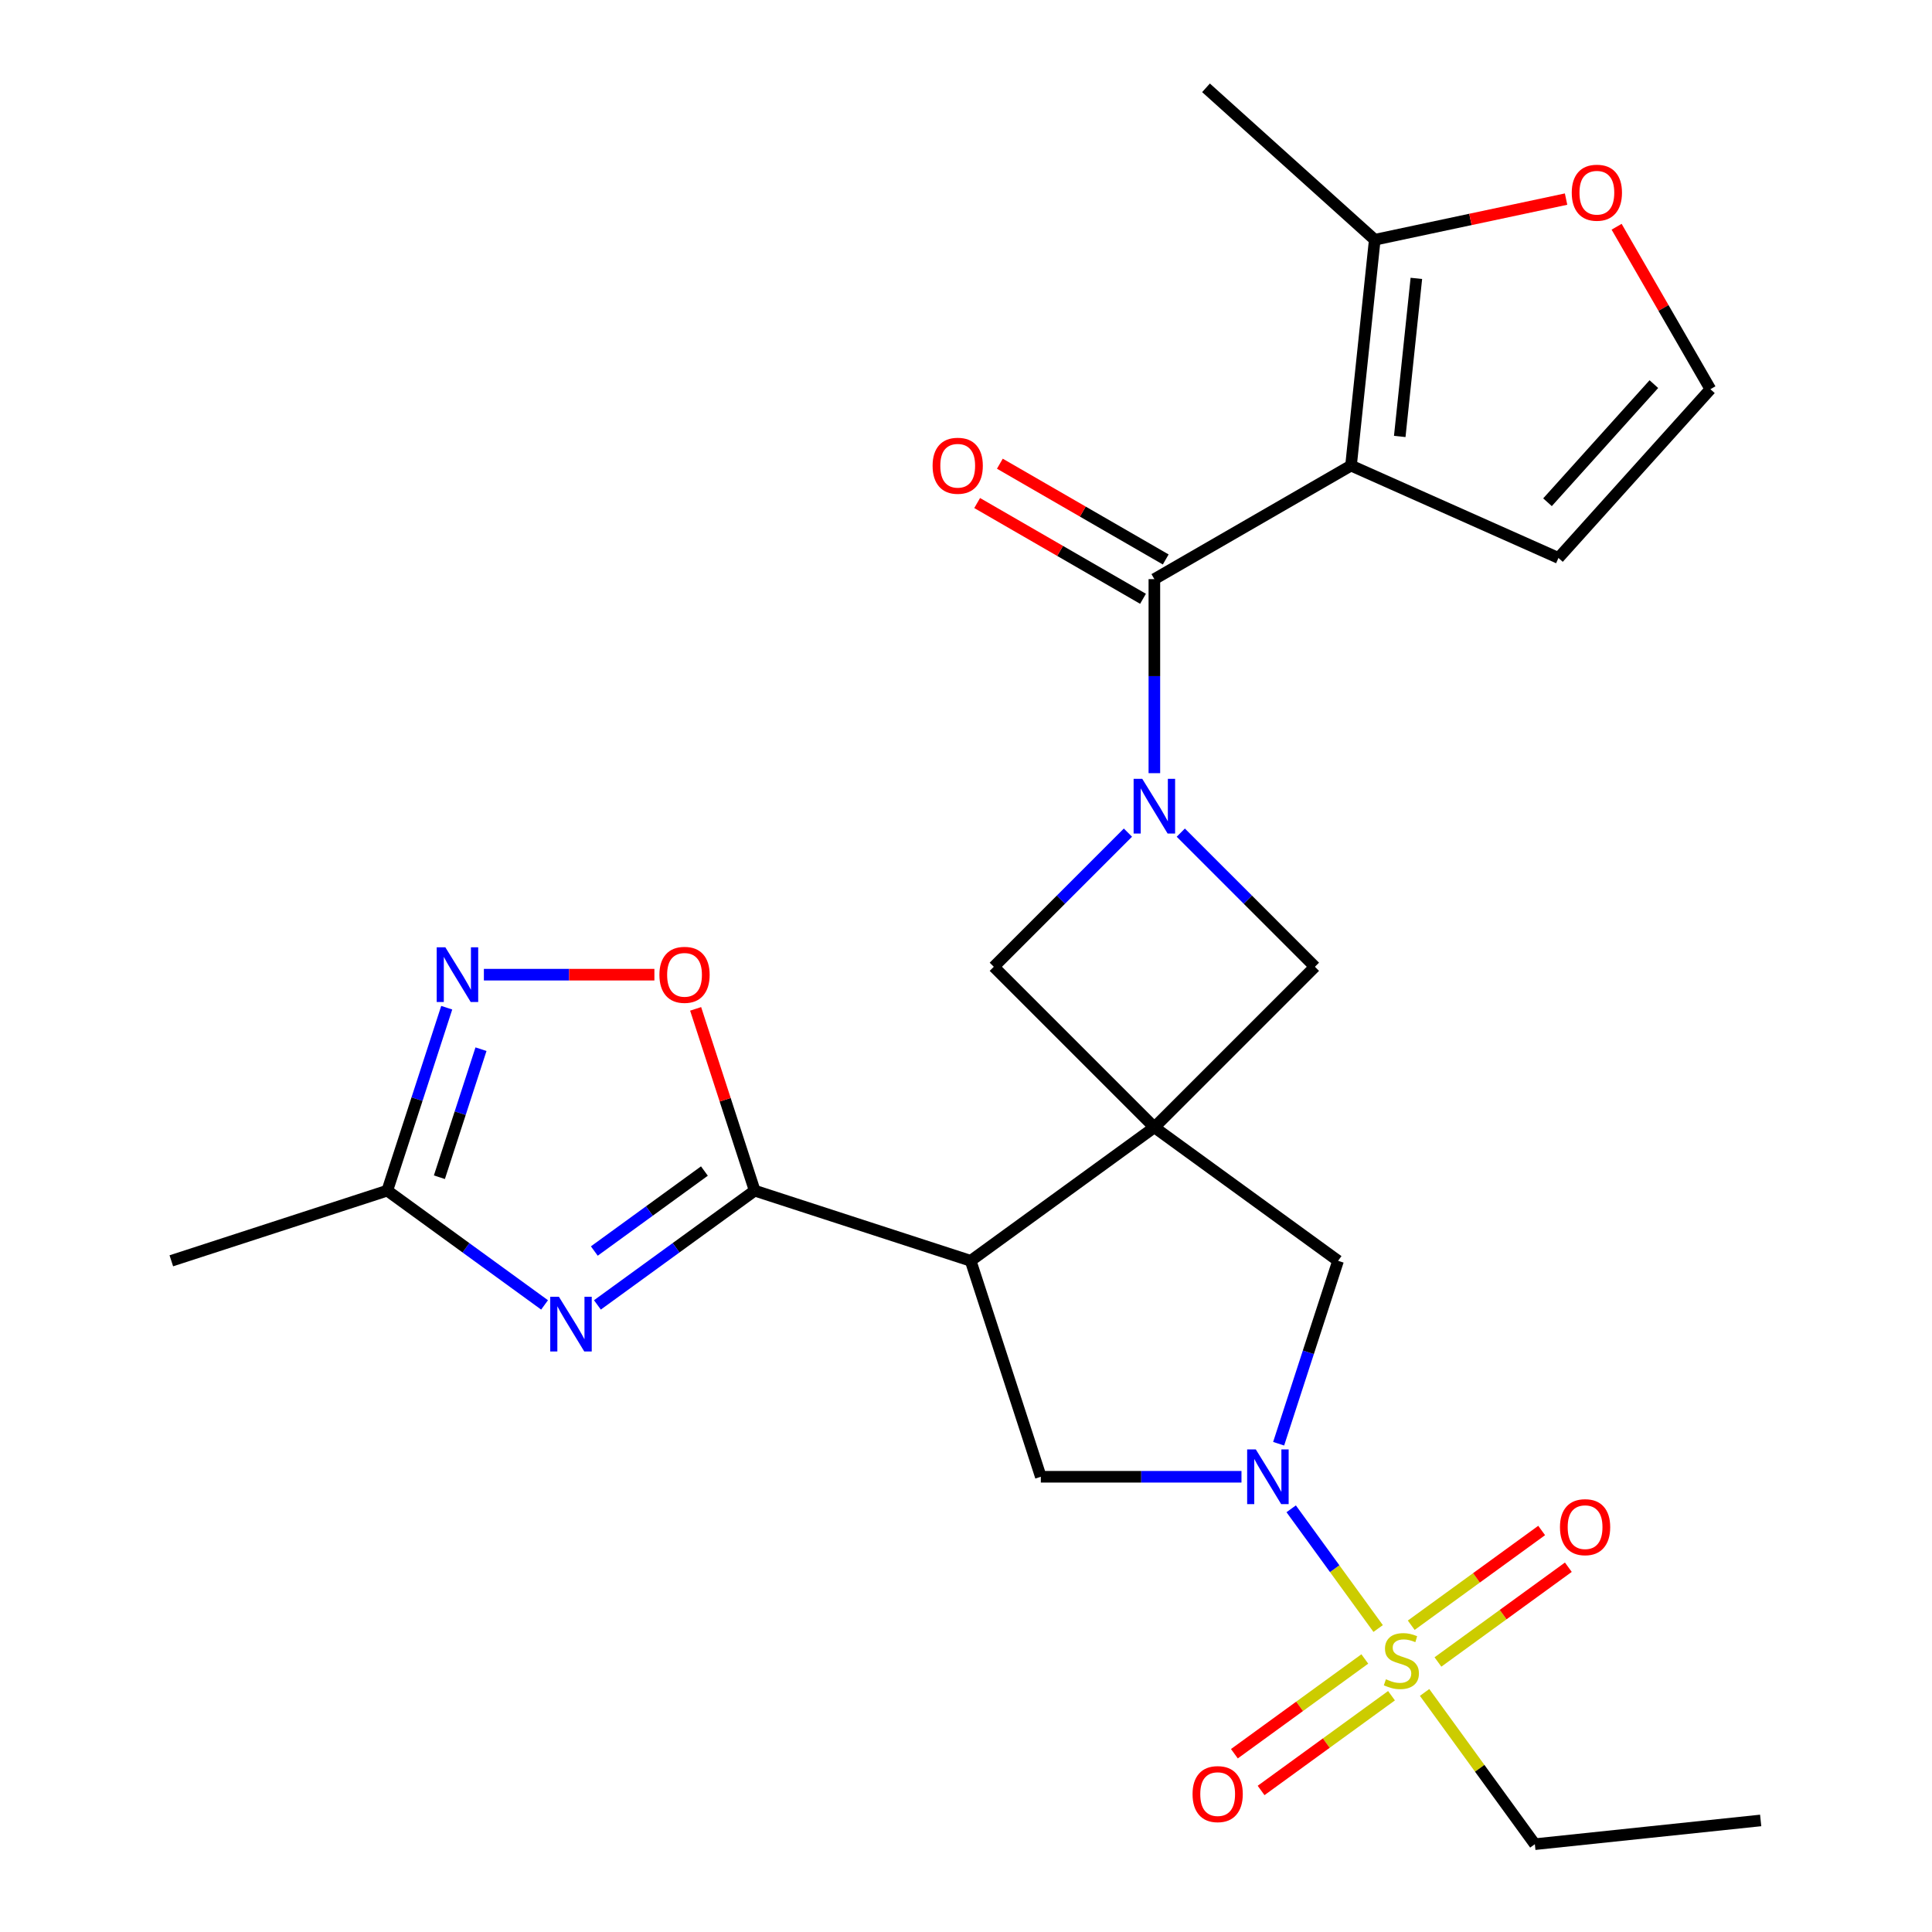 <?xml version='1.0' encoding='iso-8859-1'?>
<svg version='1.1' baseProfile='full'
              xmlns='http://www.w3.org/2000/svg'
                      xmlns:rdkit='http://www.rdkit.org/xml'
                      xmlns:xlink='http://www.w3.org/1999/xlink'
                  xml:space='preserve'
width='1000px' height='1000px' viewBox='0 0 1000 1000'>
<!-- END OF HEADER -->
<rect style='opacity:1.0;fill:#FFFFFF;stroke:none' width='1000' height='1000' x='0' y='0'> </rect>
<path class='bond-2' d='M 597.498,583.507 L 502.412,652.591' style='fill:none;fill-rule:evenodd;stroke:#000000;stroke-width:6px;stroke-linecap:butt;stroke-linejoin:miter;stroke-opacity:1' />
<path class='bond-11' d='M 597.498,583.507 L 680.607,500.398' style='fill:none;fill-rule:evenodd;stroke:#000000;stroke-width:6px;stroke-linecap:butt;stroke-linejoin:miter;stroke-opacity:1' />
<path class='bond-12' d='M 597.498,583.507 L 514.39,500.398' style='fill:none;fill-rule:evenodd;stroke:#000000;stroke-width:6px;stroke-linecap:butt;stroke-linejoin:miter;stroke-opacity:1' />
<path class='bond-13' d='M 597.498,583.507 L 692.585,652.591' style='fill:none;fill-rule:evenodd;stroke:#000000;stroke-width:6px;stroke-linecap:butt;stroke-linejoin:miter;stroke-opacity:1' />
<path class='bond-0' d='M 713.331,842.917 L 690.824,811.938' style='fill:none;fill-rule:evenodd;stroke:#CCCC00;stroke-width:6px;stroke-linecap:butt;stroke-linejoin:miter;stroke-opacity:1' />
<path class='bond-0' d='M 690.824,811.938 L 668.316,780.959' style='fill:none;fill-rule:evenodd;stroke:#0000FF;stroke-width:6px;stroke-linecap:butt;stroke-linejoin:miter;stroke-opacity:1' />
<path class='bond-17' d='M 744.276,860.236 L 778.027,835.714' style='fill:none;fill-rule:evenodd;stroke:#CCCC00;stroke-width:6px;stroke-linecap:butt;stroke-linejoin:miter;stroke-opacity:1' />
<path class='bond-17' d='M 778.027,835.714 L 811.777,811.193' style='fill:none;fill-rule:evenodd;stroke:#FF0000;stroke-width:6px;stroke-linecap:butt;stroke-linejoin:miter;stroke-opacity:1' />
<path class='bond-17' d='M 730.459,841.218 L 764.21,816.697' style='fill:none;fill-rule:evenodd;stroke:#CCCC00;stroke-width:6px;stroke-linecap:butt;stroke-linejoin:miter;stroke-opacity:1' />
<path class='bond-17' d='M 764.21,816.697 L 797.961,792.176' style='fill:none;fill-rule:evenodd;stroke:#FF0000;stroke-width:6px;stroke-linecap:butt;stroke-linejoin:miter;stroke-opacity:1' />
<path class='bond-18' d='M 706.423,858.682 L 672.672,883.203' style='fill:none;fill-rule:evenodd;stroke:#CCCC00;stroke-width:6px;stroke-linecap:butt;stroke-linejoin:miter;stroke-opacity:1' />
<path class='bond-18' d='M 672.672,883.203 L 638.921,907.725' style='fill:none;fill-rule:evenodd;stroke:#FF0000;stroke-width:6px;stroke-linecap:butt;stroke-linejoin:miter;stroke-opacity:1' />
<path class='bond-18' d='M 720.239,877.699 L 686.489,902.221' style='fill:none;fill-rule:evenodd;stroke:#CCCC00;stroke-width:6px;stroke-linecap:butt;stroke-linejoin:miter;stroke-opacity:1' />
<path class='bond-18' d='M 686.489,902.221 L 652.738,926.742' style='fill:none;fill-rule:evenodd;stroke:#FF0000;stroke-width:6px;stroke-linecap:butt;stroke-linejoin:miter;stroke-opacity:1' />
<path class='bond-22' d='M 737.368,876.001 L 765.901,915.273' style='fill:none;fill-rule:evenodd;stroke:#CCCC00;stroke-width:6px;stroke-linecap:butt;stroke-linejoin:miter;stroke-opacity:1' />
<path class='bond-22' d='M 765.901,915.273 L 794.434,954.545' style='fill:none;fill-rule:evenodd;stroke:#000000;stroke-width:6px;stroke-linecap:butt;stroke-linejoin:miter;stroke-opacity:1' />
<path class='bond-1' d='M 583.82,430.968 L 549.105,465.683' style='fill:none;fill-rule:evenodd;stroke:#0000FF;stroke-width:6px;stroke-linecap:butt;stroke-linejoin:miter;stroke-opacity:1' />
<path class='bond-1' d='M 549.105,465.683 L 514.39,500.398' style='fill:none;fill-rule:evenodd;stroke:#000000;stroke-width:6px;stroke-linecap:butt;stroke-linejoin:miter;stroke-opacity:1' />
<path class='bond-6' d='M 597.498,400.191 L 597.498,349.974' style='fill:none;fill-rule:evenodd;stroke:#0000FF;stroke-width:6px;stroke-linecap:butt;stroke-linejoin:miter;stroke-opacity:1' />
<path class='bond-6' d='M 597.498,349.974 L 597.498,299.756' style='fill:none;fill-rule:evenodd;stroke:#000000;stroke-width:6px;stroke-linecap:butt;stroke-linejoin:miter;stroke-opacity:1' />
<path class='bond-26' d='M 611.177,430.968 L 645.892,465.683' style='fill:none;fill-rule:evenodd;stroke:#0000FF;stroke-width:6px;stroke-linecap:butt;stroke-linejoin:miter;stroke-opacity:1' />
<path class='bond-26' d='M 645.892,465.683 L 680.607,500.398' style='fill:none;fill-rule:evenodd;stroke:#000000;stroke-width:6px;stroke-linecap:butt;stroke-linejoin:miter;stroke-opacity:1' />
<path class='bond-5' d='M 502.412,652.591 L 390.631,616.272' style='fill:none;fill-rule:evenodd;stroke:#000000;stroke-width:6px;stroke-linecap:butt;stroke-linejoin:miter;stroke-opacity:1' />
<path class='bond-8' d='M 502.412,652.591 L 538.731,764.372' style='fill:none;fill-rule:evenodd;stroke:#000000;stroke-width:6px;stroke-linecap:butt;stroke-linejoin:miter;stroke-opacity:1' />
<path class='bond-3' d='M 699.285,240.989 L 597.498,299.756' style='fill:none;fill-rule:evenodd;stroke:#000000;stroke-width:6px;stroke-linecap:butt;stroke-linejoin:miter;stroke-opacity:1' />
<path class='bond-15' d='M 699.285,240.989 L 711.571,124.1' style='fill:none;fill-rule:evenodd;stroke:#000000;stroke-width:6px;stroke-linecap:butt;stroke-linejoin:miter;stroke-opacity:1' />
<path class='bond-15' d='M 724.506,225.913 L 733.106,144.09' style='fill:none;fill-rule:evenodd;stroke:#000000;stroke-width:6px;stroke-linecap:butt;stroke-linejoin:miter;stroke-opacity:1' />
<path class='bond-16' d='M 699.285,240.989 L 806.657,288.795' style='fill:none;fill-rule:evenodd;stroke:#000000;stroke-width:6px;stroke-linecap:butt;stroke-linejoin:miter;stroke-opacity:1' />
<path class='bond-4' d='M 661.821,747.274 L 677.203,699.933' style='fill:none;fill-rule:evenodd;stroke:#0000FF;stroke-width:6px;stroke-linecap:butt;stroke-linejoin:miter;stroke-opacity:1' />
<path class='bond-4' d='M 677.203,699.933 L 692.585,652.591' style='fill:none;fill-rule:evenodd;stroke:#000000;stroke-width:6px;stroke-linecap:butt;stroke-linejoin:miter;stroke-opacity:1' />
<path class='bond-27' d='M 642.587,764.372 L 590.659,764.372' style='fill:none;fill-rule:evenodd;stroke:#0000FF;stroke-width:6px;stroke-linecap:butt;stroke-linejoin:miter;stroke-opacity:1' />
<path class='bond-27' d='M 590.659,764.372 L 538.731,764.372' style='fill:none;fill-rule:evenodd;stroke:#000000;stroke-width:6px;stroke-linecap:butt;stroke-linejoin:miter;stroke-opacity:1' />
<path class='bond-7' d='M 390.631,616.272 L 349.927,645.845' style='fill:none;fill-rule:evenodd;stroke:#000000;stroke-width:6px;stroke-linecap:butt;stroke-linejoin:miter;stroke-opacity:1' />
<path class='bond-7' d='M 349.927,645.845 L 309.222,675.418' style='fill:none;fill-rule:evenodd;stroke:#0000FF;stroke-width:6px;stroke-linecap:butt;stroke-linejoin:miter;stroke-opacity:1' />
<path class='bond-7' d='M 364.603,606.126 L 336.11,626.828' style='fill:none;fill-rule:evenodd;stroke:#000000;stroke-width:6px;stroke-linecap:butt;stroke-linejoin:miter;stroke-opacity:1' />
<path class='bond-7' d='M 336.11,626.828 L 307.617,647.529' style='fill:none;fill-rule:evenodd;stroke:#0000FF;stroke-width:6px;stroke-linecap:butt;stroke-linejoin:miter;stroke-opacity:1' />
<path class='bond-10' d='M 390.631,616.272 L 375.346,569.23' style='fill:none;fill-rule:evenodd;stroke:#000000;stroke-width:6px;stroke-linecap:butt;stroke-linejoin:miter;stroke-opacity:1' />
<path class='bond-10' d='M 375.346,569.23 L 360.061,522.189' style='fill:none;fill-rule:evenodd;stroke:#FF0000;stroke-width:6px;stroke-linecap:butt;stroke-linejoin:miter;stroke-opacity:1' />
<path class='bond-21' d='M 603.375,289.577 L 560.451,264.795' style='fill:none;fill-rule:evenodd;stroke:#000000;stroke-width:6px;stroke-linecap:butt;stroke-linejoin:miter;stroke-opacity:1' />
<path class='bond-21' d='M 560.451,264.795 L 517.526,240.013' style='fill:none;fill-rule:evenodd;stroke:#FF0000;stroke-width:6px;stroke-linecap:butt;stroke-linejoin:miter;stroke-opacity:1' />
<path class='bond-21' d='M 591.622,309.935 L 548.697,285.152' style='fill:none;fill-rule:evenodd;stroke:#000000;stroke-width:6px;stroke-linecap:butt;stroke-linejoin:miter;stroke-opacity:1' />
<path class='bond-21' d='M 548.697,285.152 L 505.773,260.37' style='fill:none;fill-rule:evenodd;stroke:#FF0000;stroke-width:6px;stroke-linecap:butt;stroke-linejoin:miter;stroke-opacity:1' />
<path class='bond-14' d='M 281.866,675.418 L 241.162,645.845' style='fill:none;fill-rule:evenodd;stroke:#0000FF;stroke-width:6px;stroke-linecap:butt;stroke-linejoin:miter;stroke-opacity:1' />
<path class='bond-14' d='M 241.162,645.845 L 200.458,616.272' style='fill:none;fill-rule:evenodd;stroke:#000000;stroke-width:6px;stroke-linecap:butt;stroke-linejoin:miter;stroke-opacity:1' />
<path class='bond-9' d='M 250.456,504.491 L 294.585,504.491' style='fill:none;fill-rule:evenodd;stroke:#0000FF;stroke-width:6px;stroke-linecap:butt;stroke-linejoin:miter;stroke-opacity:1' />
<path class='bond-9' d='M 294.585,504.491 L 338.714,504.491' style='fill:none;fill-rule:evenodd;stroke:#FF0000;stroke-width:6px;stroke-linecap:butt;stroke-linejoin:miter;stroke-opacity:1' />
<path class='bond-28' d='M 231.222,521.589 L 215.84,568.93' style='fill:none;fill-rule:evenodd;stroke:#0000FF;stroke-width:6px;stroke-linecap:butt;stroke-linejoin:miter;stroke-opacity:1' />
<path class='bond-28' d='M 215.84,568.93 L 200.458,616.272' style='fill:none;fill-rule:evenodd;stroke:#000000;stroke-width:6px;stroke-linecap:butt;stroke-linejoin:miter;stroke-opacity:1' />
<path class='bond-28' d='M 248.963,543.055 L 238.196,576.194' style='fill:none;fill-rule:evenodd;stroke:#0000FF;stroke-width:6px;stroke-linecap:butt;stroke-linejoin:miter;stroke-opacity:1' />
<path class='bond-28' d='M 238.196,576.194 L 227.428,609.333' style='fill:none;fill-rule:evenodd;stroke:#000000;stroke-width:6px;stroke-linecap:butt;stroke-linejoin:miter;stroke-opacity:1' />
<path class='bond-24' d='M 200.458,616.272 L 88.677,652.591' style='fill:none;fill-rule:evenodd;stroke:#000000;stroke-width:6px;stroke-linecap:butt;stroke-linejoin:miter;stroke-opacity:1' />
<path class='bond-19' d='M 711.571,124.1 L 761.084,113.575' style='fill:none;fill-rule:evenodd;stroke:#000000;stroke-width:6px;stroke-linecap:butt;stroke-linejoin:miter;stroke-opacity:1' />
<path class='bond-19' d='M 761.084,113.575 L 810.597,103.051' style='fill:none;fill-rule:evenodd;stroke:#FF0000;stroke-width:6px;stroke-linecap:butt;stroke-linejoin:miter;stroke-opacity:1' />
<path class='bond-23' d='M 711.571,124.1 L 624.226,45.455' style='fill:none;fill-rule:evenodd;stroke:#000000;stroke-width:6px;stroke-linecap:butt;stroke-linejoin:miter;stroke-opacity:1' />
<path class='bond-20' d='M 806.657,288.795 L 885.303,201.45' style='fill:none;fill-rule:evenodd;stroke:#000000;stroke-width:6px;stroke-linecap:butt;stroke-linejoin:miter;stroke-opacity:1' />
<path class='bond-20' d='M 800.985,259.964 L 856.037,198.823' style='fill:none;fill-rule:evenodd;stroke:#000000;stroke-width:6px;stroke-linecap:butt;stroke-linejoin:miter;stroke-opacity:1' />
<path class='bond-29' d='M 836.754,117.362 L 861.028,159.406' style='fill:none;fill-rule:evenodd;stroke:#FF0000;stroke-width:6px;stroke-linecap:butt;stroke-linejoin:miter;stroke-opacity:1' />
<path class='bond-29' d='M 861.028,159.406 L 885.303,201.45' style='fill:none;fill-rule:evenodd;stroke:#000000;stroke-width:6px;stroke-linecap:butt;stroke-linejoin:miter;stroke-opacity:1' />
<path class='bond-25' d='M 794.434,954.545 L 911.323,942.26' style='fill:none;fill-rule:evenodd;stroke:#000000;stroke-width:6px;stroke-linecap:butt;stroke-linejoin:miter;stroke-opacity:1' />
<path  class='atom-1' d='M 717.349 869.179
Q 717.669 869.299, 718.989 869.859
Q 720.309 870.419, 721.749 870.779
Q 723.229 871.099, 724.669 871.099
Q 727.349 871.099, 728.909 869.819
Q 730.469 868.499, 730.469 866.219
Q 730.469 864.659, 729.669 863.699
Q 728.909 862.739, 727.709 862.219
Q 726.509 861.699, 724.509 861.099
Q 721.989 860.339, 720.469 859.619
Q 718.989 858.899, 717.909 857.379
Q 716.869 855.859, 716.869 853.299
Q 716.869 849.739, 719.269 847.539
Q 721.709 845.339, 726.509 845.339
Q 729.789 845.339, 733.509 846.899
L 732.589 849.979
Q 729.189 848.579, 726.629 848.579
Q 723.869 848.579, 722.349 849.739
Q 720.829 850.859, 720.869 852.819
Q 720.869 854.339, 721.629 855.259
Q 722.429 856.179, 723.549 856.699
Q 724.709 857.219, 726.629 857.819
Q 729.189 858.619, 730.709 859.419
Q 732.229 860.219, 733.309 861.859
Q 734.429 863.459, 734.429 866.219
Q 734.429 870.139, 731.789 872.259
Q 729.189 874.339, 724.829 874.339
Q 722.309 874.339, 720.389 873.779
Q 718.509 873.259, 716.269 872.339
L 717.349 869.179
' fill='#CCCC00'/>
<path  class='atom-2' d='M 591.238 403.13
L 600.518 418.13
Q 601.438 419.61, 602.918 422.29
Q 604.398 424.97, 604.478 425.13
L 604.478 403.13
L 608.238 403.13
L 608.238 431.45
L 604.358 431.45
L 594.398 415.05
Q 593.238 413.13, 591.998 410.93
Q 590.798 408.73, 590.438 408.05
L 590.438 431.45
L 586.758 431.45
L 586.758 403.13
L 591.238 403.13
' fill='#0000FF'/>
<path  class='atom-5' d='M 650.005 750.212
L 659.285 765.212
Q 660.205 766.692, 661.685 769.372
Q 663.165 772.052, 663.245 772.212
L 663.245 750.212
L 667.005 750.212
L 667.005 778.532
L 663.125 778.532
L 653.165 762.132
Q 652.005 760.212, 650.765 758.012
Q 649.565 755.812, 649.205 755.132
L 649.205 778.532
L 645.525 778.532
L 645.525 750.212
L 650.005 750.212
' fill='#0000FF'/>
<path  class='atom-8' d='M 289.284 671.196
L 298.564 686.196
Q 299.484 687.676, 300.964 690.356
Q 302.444 693.036, 302.524 693.196
L 302.524 671.196
L 306.284 671.196
L 306.284 699.516
L 302.404 699.516
L 292.444 683.116
Q 291.284 681.196, 290.044 678.996
Q 288.844 676.796, 288.484 676.116
L 288.484 699.516
L 284.804 699.516
L 284.804 671.196
L 289.284 671.196
' fill='#0000FF'/>
<path  class='atom-10' d='M 230.517 490.331
L 239.797 505.331
Q 240.717 506.811, 242.197 509.491
Q 243.677 512.171, 243.757 512.331
L 243.757 490.331
L 247.517 490.331
L 247.517 518.651
L 243.637 518.651
L 233.677 502.251
Q 232.517 500.331, 231.277 498.131
Q 230.077 495.931, 229.717 495.251
L 229.717 518.651
L 226.037 518.651
L 226.037 490.331
L 230.517 490.331
' fill='#0000FF'/>
<path  class='atom-11' d='M 341.311 504.571
Q 341.311 497.771, 344.671 493.971
Q 348.031 490.171, 354.311 490.171
Q 360.591 490.171, 363.951 493.971
Q 367.311 497.771, 367.311 504.571
Q 367.311 511.451, 363.911 515.371
Q 360.511 519.251, 354.311 519.251
Q 348.071 519.251, 344.671 515.371
Q 341.311 511.491, 341.311 504.571
M 354.311 516.051
Q 358.631 516.051, 360.951 513.171
Q 363.311 510.251, 363.311 504.571
Q 363.311 499.011, 360.951 496.211
Q 358.631 493.371, 354.311 493.371
Q 349.991 493.371, 347.631 496.171
Q 345.311 498.971, 345.311 504.571
Q 345.311 510.291, 347.631 513.171
Q 349.991 516.051, 354.311 516.051
' fill='#FF0000'/>
<path  class='atom-18' d='M 807.436 790.454
Q 807.436 783.654, 810.796 779.854
Q 814.156 776.054, 820.436 776.054
Q 826.716 776.054, 830.076 779.854
Q 833.436 783.654, 833.436 790.454
Q 833.436 797.334, 830.036 801.254
Q 826.636 805.134, 820.436 805.134
Q 814.196 805.134, 810.796 801.254
Q 807.436 797.374, 807.436 790.454
M 820.436 801.934
Q 824.756 801.934, 827.076 799.054
Q 829.436 796.134, 829.436 790.454
Q 829.436 784.894, 827.076 782.094
Q 824.756 779.254, 820.436 779.254
Q 816.116 779.254, 813.756 782.054
Q 811.436 784.854, 811.436 790.454
Q 811.436 796.174, 813.756 799.054
Q 816.116 801.934, 820.436 801.934
' fill='#FF0000'/>
<path  class='atom-19' d='M 617.263 928.623
Q 617.263 921.823, 620.623 918.023
Q 623.983 914.223, 630.263 914.223
Q 636.543 914.223, 639.903 918.023
Q 643.263 921.823, 643.263 928.623
Q 643.263 935.503, 639.863 939.423
Q 636.463 943.303, 630.263 943.303
Q 624.023 943.303, 620.623 939.423
Q 617.263 935.543, 617.263 928.623
M 630.263 940.103
Q 634.583 940.103, 636.903 937.223
Q 639.263 934.303, 639.263 928.623
Q 639.263 923.063, 636.903 920.263
Q 634.583 917.423, 630.263 917.423
Q 625.943 917.423, 623.583 920.223
Q 621.263 923.023, 621.263 928.623
Q 621.263 934.343, 623.583 937.223
Q 625.943 940.103, 630.263 940.103
' fill='#FF0000'/>
<path  class='atom-20' d='M 813.536 99.743
Q 813.536 92.943, 816.896 89.143
Q 820.256 85.343, 826.536 85.343
Q 832.816 85.343, 836.176 89.143
Q 839.536 92.943, 839.536 99.743
Q 839.536 106.623, 836.136 110.543
Q 832.736 114.423, 826.536 114.423
Q 820.296 114.423, 816.896 110.543
Q 813.536 106.663, 813.536 99.743
M 826.536 111.223
Q 830.856 111.223, 833.176 108.343
Q 835.536 105.423, 835.536 99.743
Q 835.536 94.183, 833.176 91.383
Q 830.856 88.543, 826.536 88.543
Q 822.216 88.543, 819.856 91.343
Q 817.536 94.143, 817.536 99.743
Q 817.536 105.463, 819.856 108.343
Q 822.216 111.223, 826.536 111.223
' fill='#FF0000'/>
<path  class='atom-22' d='M 482.711 241.069
Q 482.711 234.269, 486.071 230.469
Q 489.431 226.669, 495.711 226.669
Q 501.991 226.669, 505.351 230.469
Q 508.711 234.269, 508.711 241.069
Q 508.711 247.949, 505.311 251.869
Q 501.911 255.749, 495.711 255.749
Q 489.471 255.749, 486.071 251.869
Q 482.711 247.989, 482.711 241.069
M 495.711 252.549
Q 500.031 252.549, 502.351 249.669
Q 504.711 246.749, 504.711 241.069
Q 504.711 235.509, 502.351 232.709
Q 500.031 229.869, 495.711 229.869
Q 491.391 229.869, 489.031 232.669
Q 486.711 235.469, 486.711 241.069
Q 486.711 246.789, 489.031 249.669
Q 491.391 252.549, 495.711 252.549
' fill='#FF0000'/>
</svg>
